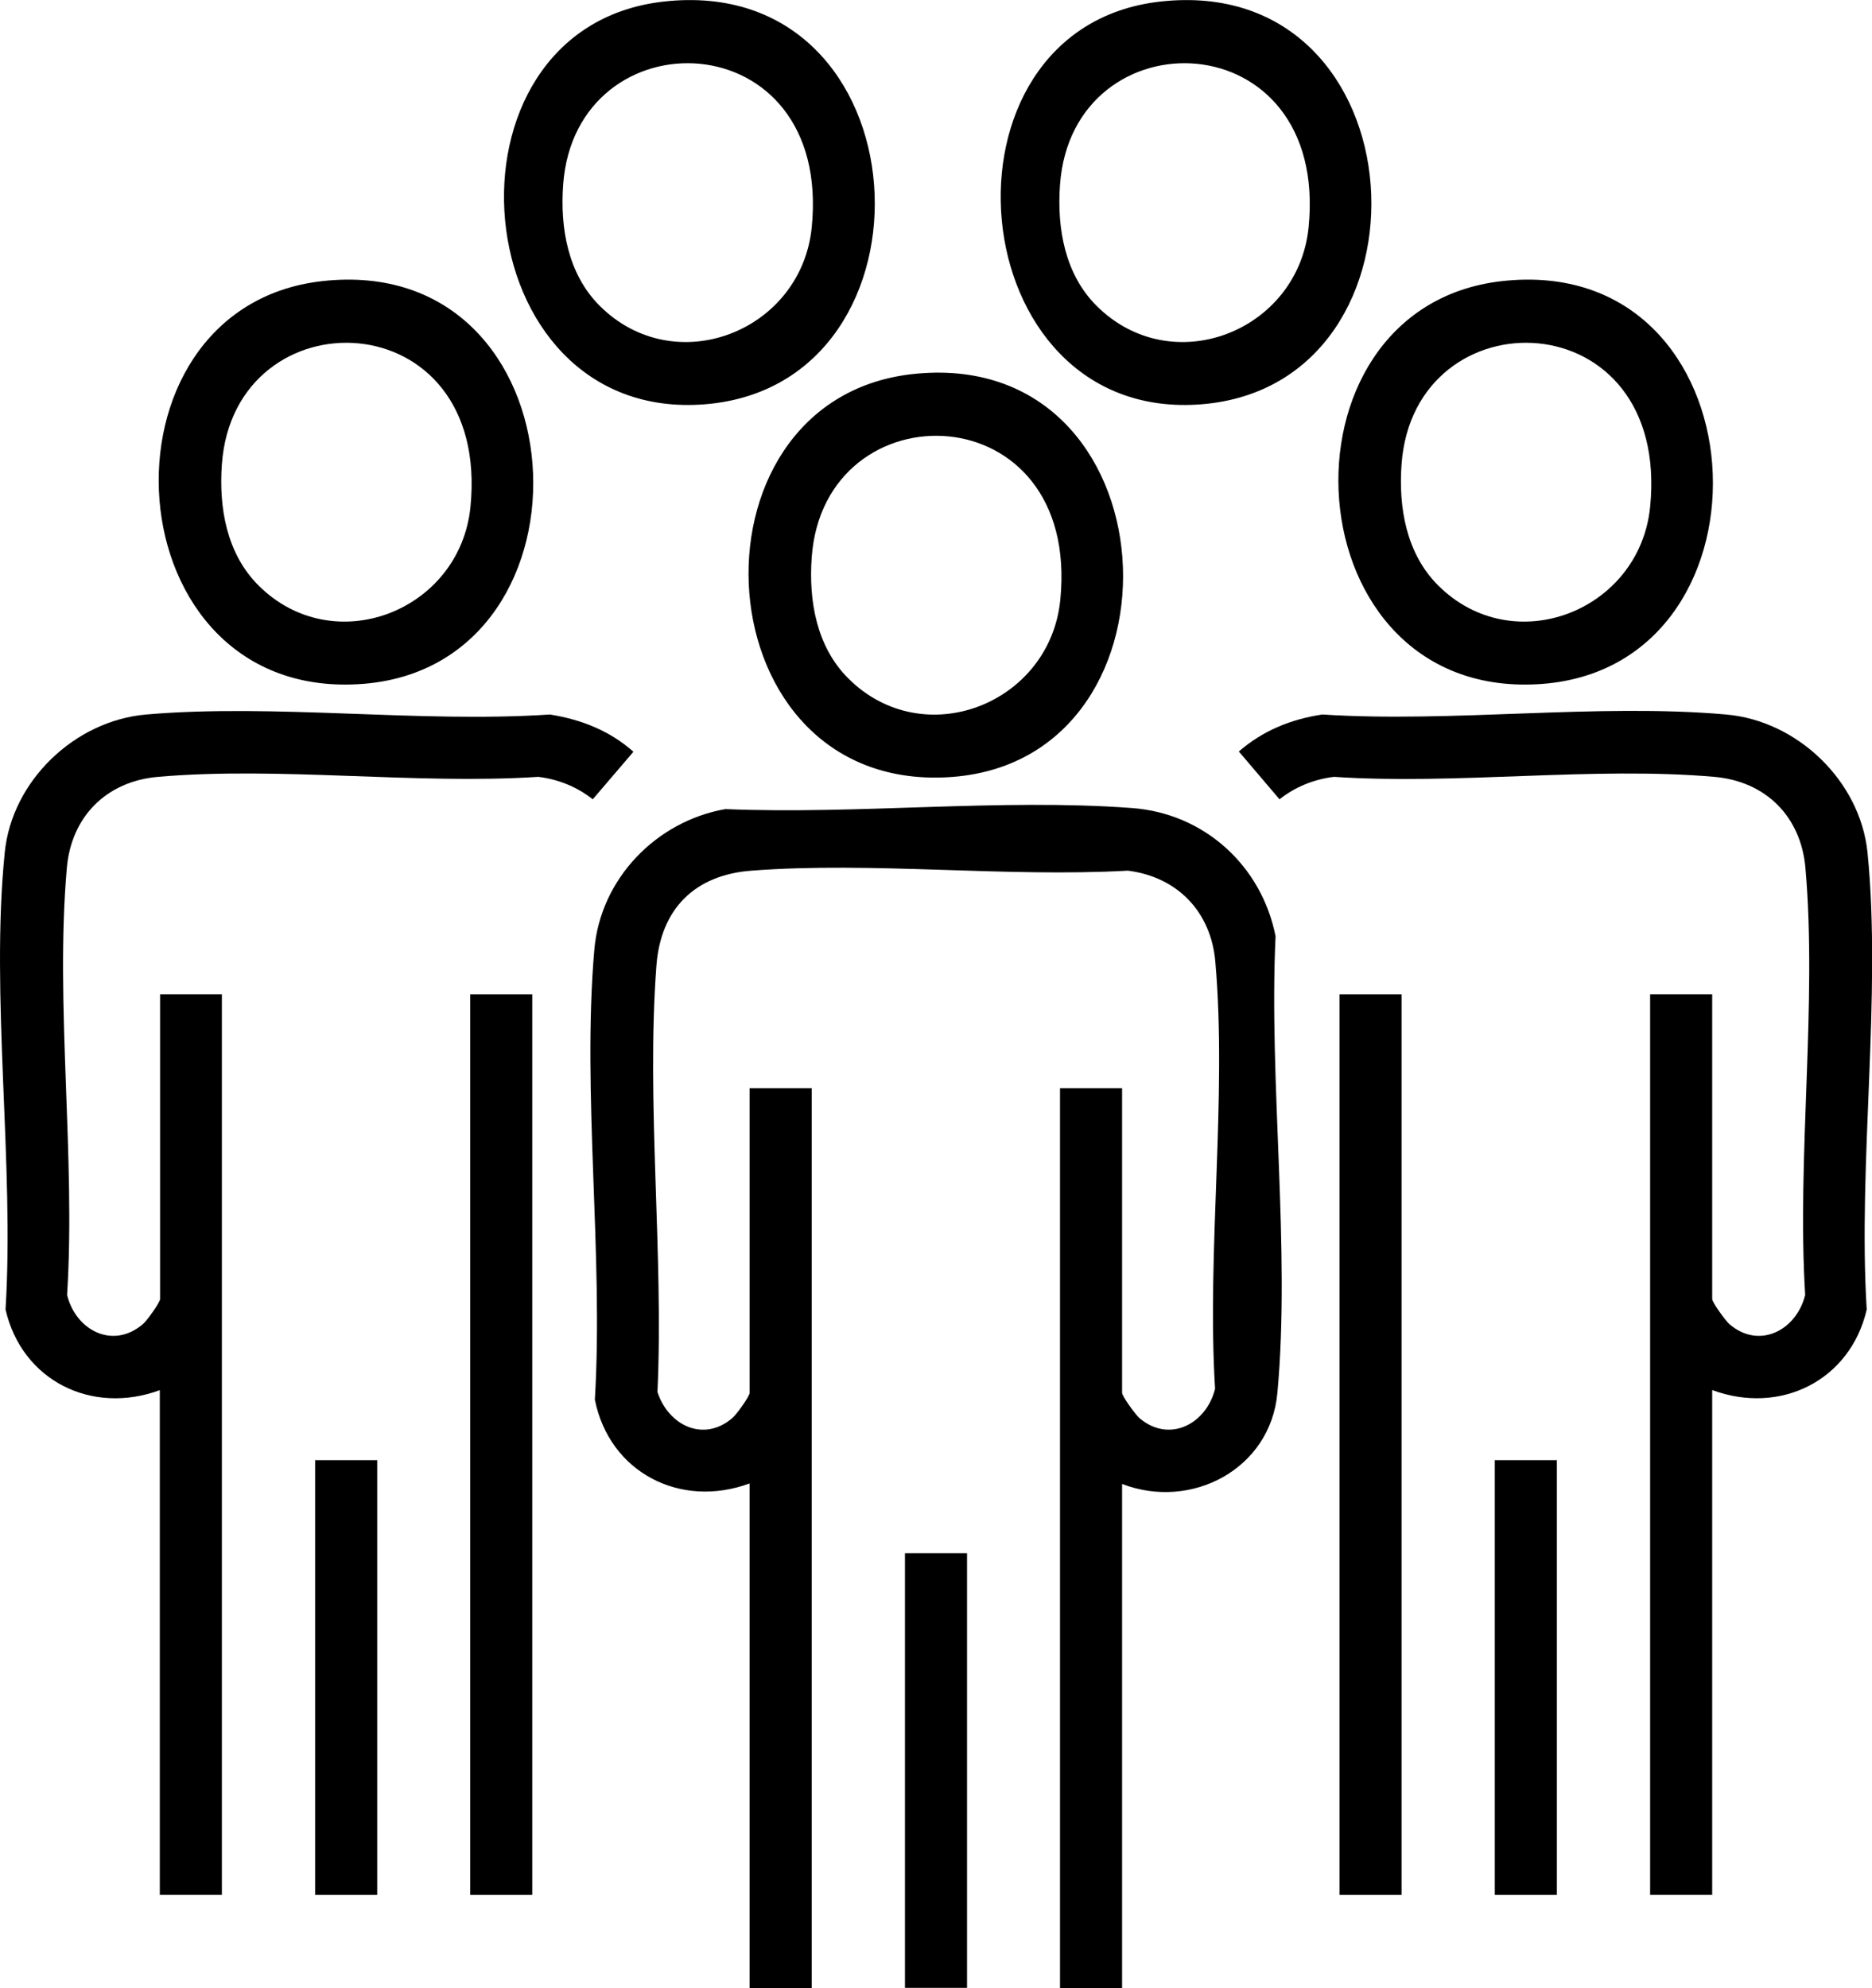 <?xml version="1.0" encoding="UTF-8"?><svg id="Layer_1" xmlns="http://www.w3.org/2000/svg" viewBox="0 0 70.87 75.24"><path d="M28.38,75.24v-19.1c-2.63.97-5.31-.42-5.86-3.17.33-5.5-.49-11.61-.02-17.03.23-2.68,2.34-4.86,4.96-5.32,5.01.21,10.44-.41,15.39-.04,2.74.2,4.91,2.18,5.44,4.85-.26,5.54.57,11.82.07,17.28-.26,2.89-3.26,4.46-5.88,3.45v19.1h-2.35v-34.08h2.35v11.53c0,.13.5.82.66.96,1.13.96,2.53.22,2.86-1.11-.32-5.22.46-11.01.01-16.16-.16-1.88-1.42-3.21-3.31-3.45-4.64.26-9.66-.35-14.25,0-2.15.16-3.44,1.45-3.6,3.6-.39,5.19.28,10.89.04,16.13.41,1.26,1.74,1.92,2.83.99.16-.13.66-.83.66-.96v-11.53h2.35v34.08h-2.35Z"/><rect x="34.26" y="58.78" width="2.35" height="16.45"/><path d="M6.05,37.63h2.35v34.08h-2.35v-19.1c-2.58.95-5.22-.36-5.84-3.05.34-5.53-.58-11.87-.03-17.3.27-2.71,2.65-4.99,5.36-5.22,4.87-.42,10.35.33,15.28,0,1.18.19,2.26.61,3.16,1.41l-1.54,1.8c-.59-.47-1.31-.76-2.06-.85-4.65.3-9.81-.4-14.4,0-1.95.17-3.28,1.5-3.45,3.45-.45,5.15.34,10.94.01,16.16.33,1.33,1.72,2.07,2.86,1.11.16-.13.66-.83.66-.96v-11.53Z"/><path d="M64.82,52.61v19.1h-2.35v-34.08h2.35v11.53c0,.13.5.82.66.96,1.13.96,2.53.22,2.86-1.11-.32-5.22.46-11.01.01-16.16-.17-1.95-1.5-3.28-3.45-3.45-4.59-.4-9.75.31-14.4,0-.75.09-1.47.38-2.06.85l-1.54-1.81c.91-.79,1.97-1.22,3.16-1.4,4.94.32,10.41-.43,15.28,0,2.7.23,5.08,2.51,5.36,5.22.54,5.43-.37,11.77-.03,17.3-.62,2.68-3.26,4-5.84,3.05Z"/><path d="M25.12.06c9.96-1.12,10.77,14.5,1.57,15.24S16.23,1.06,25.12.06ZM22.7,11.57c2.85,2.85,7.63.98,8.03-2.96.79-7.87-8.94-8.11-9.41-1.62-.12,1.64.18,3.38,1.38,4.58Z"/><path d="M43.92.06c9.96-1.12,10.77,14.5,1.57,15.24S35.04,1.06,43.92.06ZM41.51,11.57c2.85,2.85,7.63.98,8.03-2.96.79-7.87-8.94-8.11-9.41-1.62-.12,1.64.18,3.38,1.38,4.58Z"/><path d="M12.19,10.64c9.96-1.12,10.77,14.5,1.57,15.24-9.61.76-10.46-14.23-1.57-15.24ZM9.78,22.15c2.85,2.85,7.63.98,8.03-2.96.79-7.87-8.94-8.11-9.41-1.62-.12,1.64.18,3.38,1.38,4.58Z"/><path d="M56.85,10.64c9.96-1.12,10.77,14.5,1.57,15.24-9.61.76-10.46-14.23-1.57-15.24ZM54.44,22.15c2.85,2.85,7.63.98,8.03-2.96.79-7.87-8.94-8.11-9.41-1.62-.12,1.64.18,3.38,1.38,4.58Z"/><path d="M34.52,14.16c9.96-1.12,10.77,14.5,1.57,15.24-9.61.76-10.46-14.23-1.57-15.24ZM32.11,25.67c2.85,2.85,7.63.98,8.03-2.96.79-7.87-8.94-8.11-9.41-1.62-.12,1.64.18,3.38,1.38,4.58Z"/><rect x="17.8" y="37.63" width="2.35" height="34.08"/><rect x="50.71" y="37.63" width="2.35" height="34.08"/><rect x="11.93" y="55.26" width="2.35" height="16.45"/><rect x="56.59" y="55.26" width="2.35" height="16.45"/></svg>